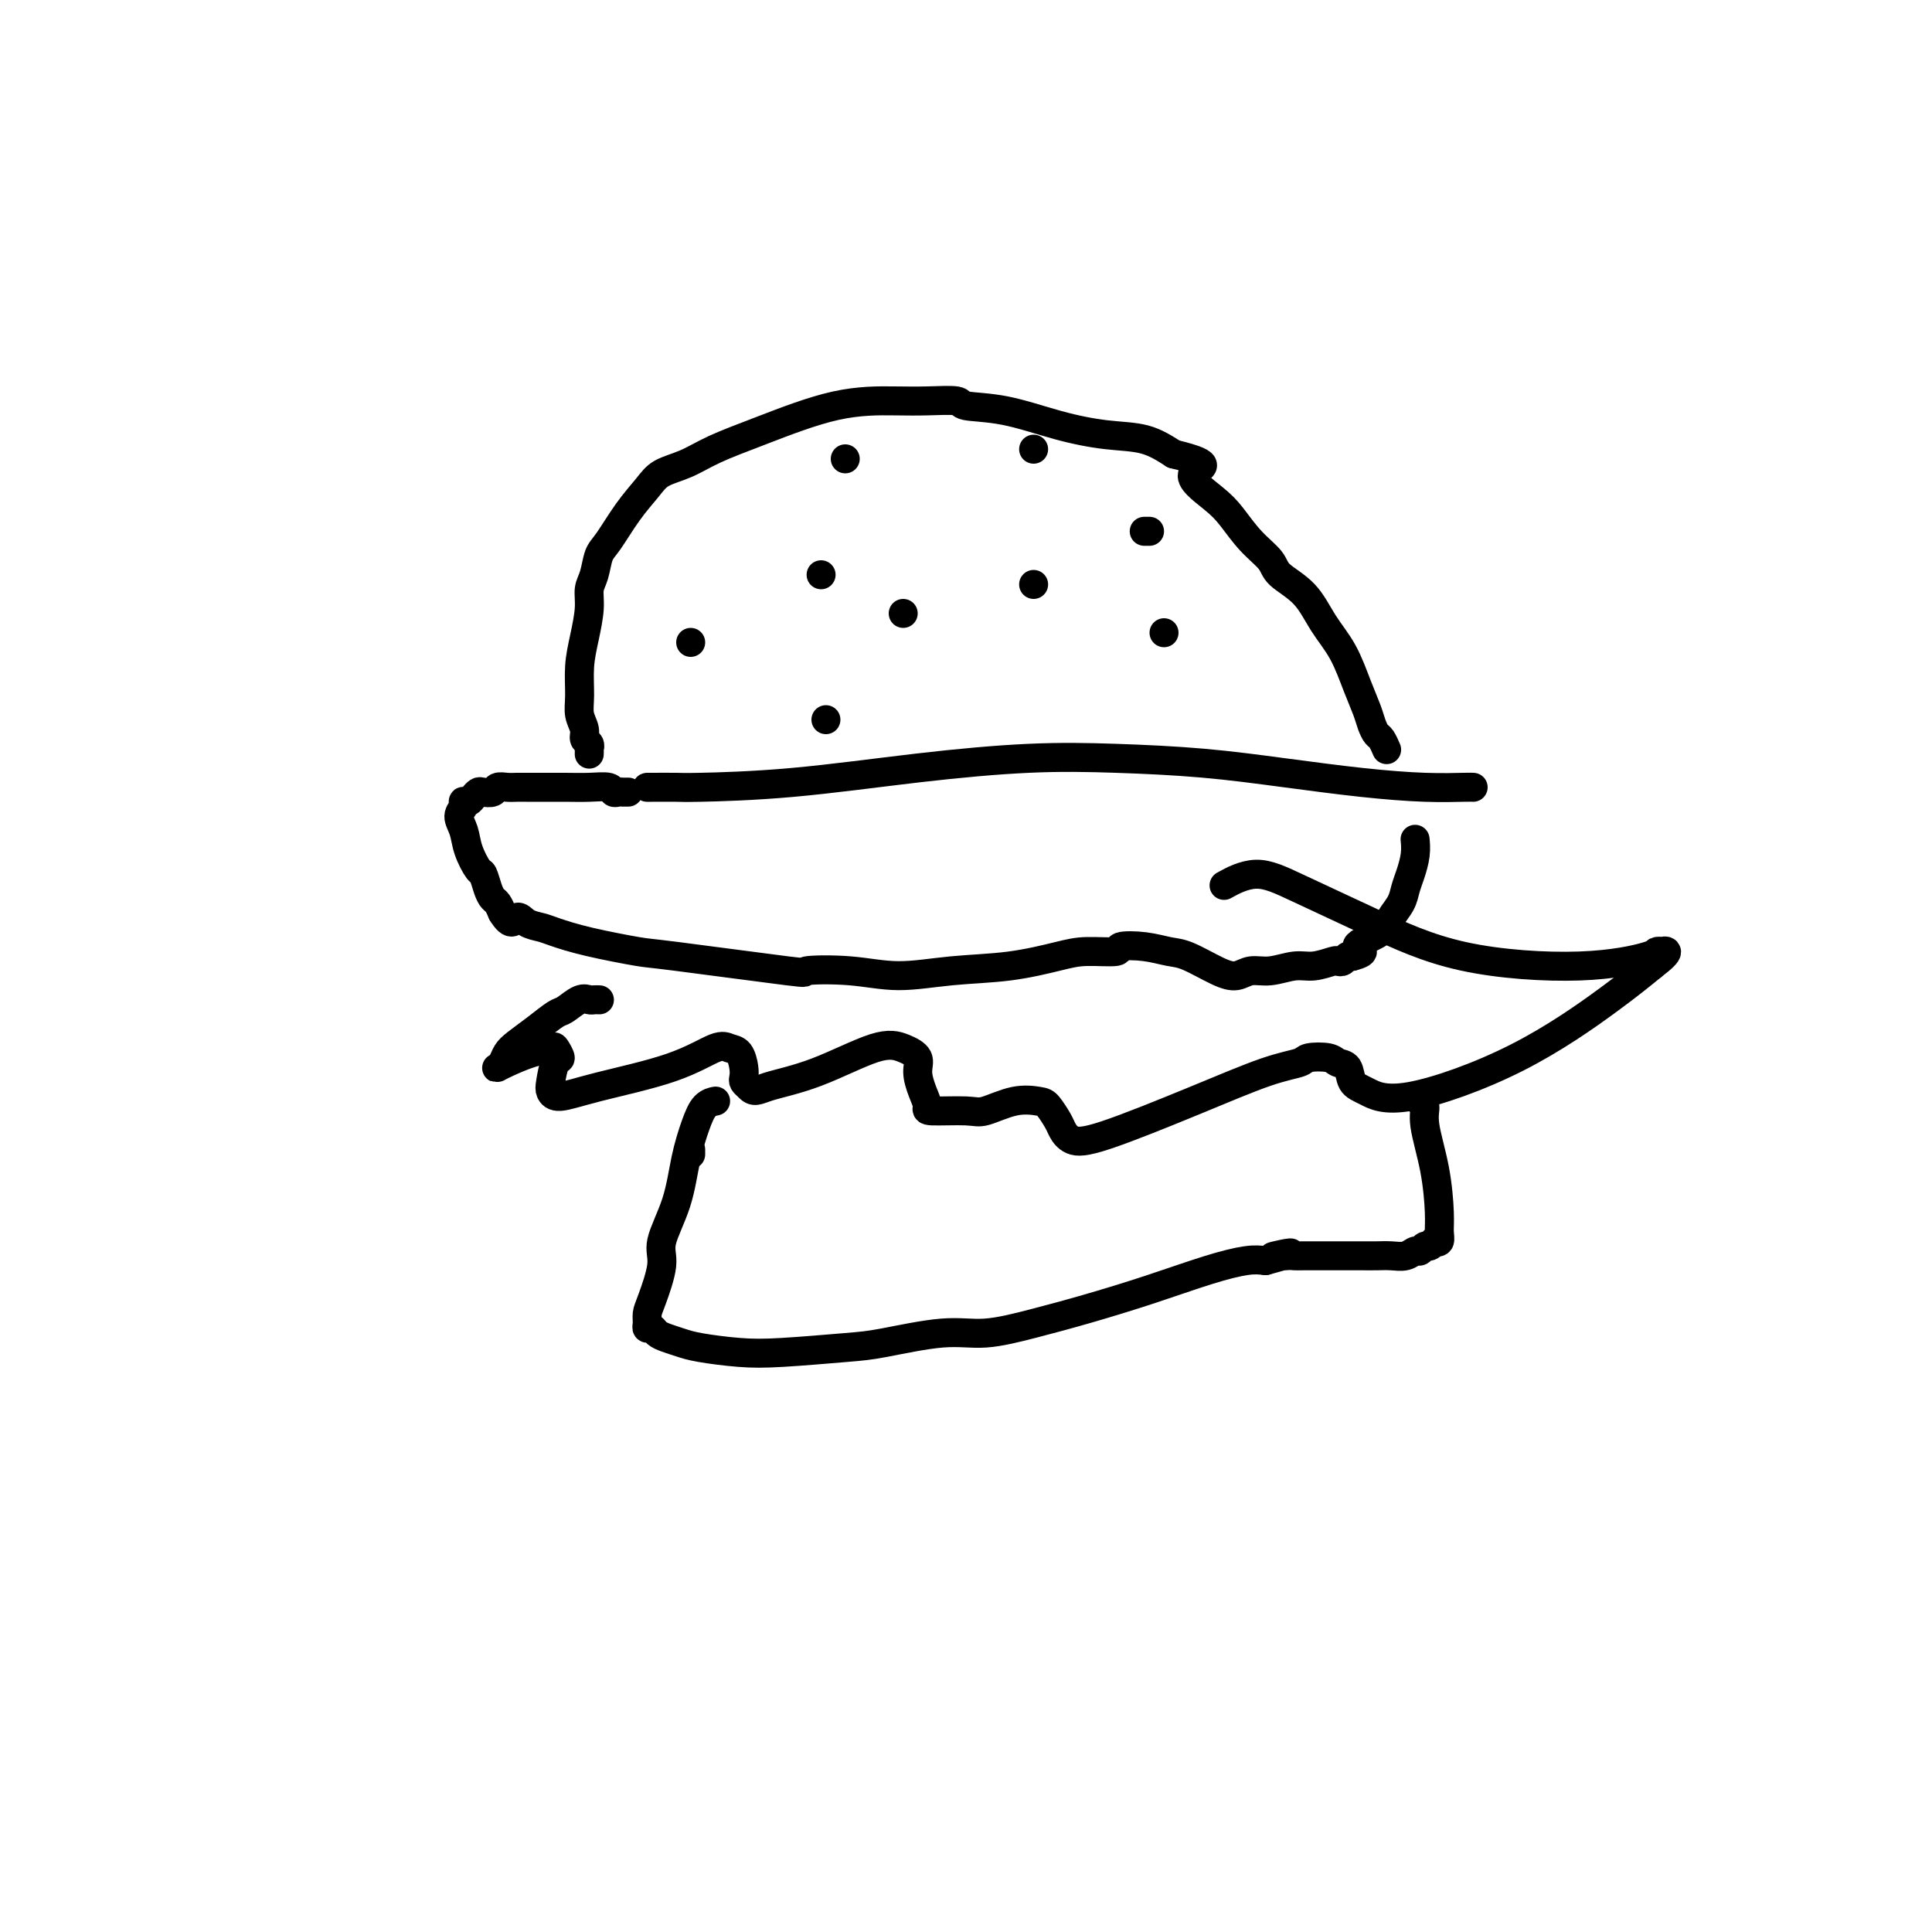 <svg viewBox='0 0 400 400' version='1.1' xmlns='http://www.w3.org/2000/svg' xmlns:xlink='http://www.w3.org/1999/xlink'><g fill='none' stroke='#000000' stroke-width='6' stroke-linecap='round' stroke-linejoin='round'><path d='M122,156c-0.002,0.120 -0.005,0.240 0,0c0.005,-0.240 0.016,-0.840 0,-1c-0.016,-0.160 -0.061,0.120 0,0c0.061,-0.120 0.227,-0.641 0,-1c-0.227,-0.359 -0.846,-0.555 -1,-1c-0.154,-0.445 0.158,-1.138 0,-2c-0.158,-0.862 -0.784,-1.892 -1,-3c-0.216,-1.108 -0.020,-2.292 0,-4c0.020,-1.708 -0.135,-3.940 0,-6c0.135,-2.060 0.561,-3.949 1,-6c0.439,-2.051 0.893,-4.265 1,-6c0.107,-1.735 -0.131,-2.991 0,-4c0.131,-1.009 0.633,-1.771 1,-3c0.367,-1.229 0.599,-2.924 1,-4c0.401,-1.076 0.969,-1.533 2,-3c1.031,-1.467 2.523,-3.943 4,-6c1.477,-2.057 2.939,-3.696 4,-5c1.061,-1.304 1.720,-2.272 3,-3c1.280,-0.728 3.180,-1.214 5,-2c1.820,-0.786 3.558,-1.871 6,-3c2.442,-1.129 5.587,-2.304 10,-4c4.413,-1.696 10.095,-3.915 15,-5c4.905,-1.085 9.034,-1.036 12,-1c2.966,0.036 4.768,0.057 7,0c2.232,-0.057 4.895,-0.194 6,0c1.105,0.194 0.654,0.719 2,1c1.346,0.281 4.491,0.318 8,1c3.509,0.682 7.384,2.007 11,3c3.616,0.993 6.974,1.652 10,2c3.026,0.348 5.722,0.385 8,1c2.278,0.615 4.139,1.807 6,3'/><path d='M243,94c9.688,2.351 4.908,2.730 4,4c-0.908,1.270 2.058,3.431 4,5c1.942,1.569 2.862,2.546 4,4c1.138,1.454 2.495,3.385 4,5c1.505,1.615 3.158,2.915 4,4c0.842,1.085 0.872,1.955 2,3c1.128,1.045 3.353,2.264 5,4c1.647,1.736 2.718,3.987 4,6c1.282,2.013 2.777,3.786 4,6c1.223,2.214 2.173,4.868 3,7c0.827,2.132 1.532,3.741 2,5c0.468,1.259 0.700,2.166 1,3c0.300,0.834 0.668,1.595 1,2c0.332,0.405 0.628,0.455 1,1c0.372,0.545 0.821,1.584 1,2c0.179,0.416 0.090,0.208 0,0'/><path d='M134,163c-0.001,0.000 -0.001,0.000 0,0c0.001,-0.000 0.004,-0.000 0,0c-0.004,0.000 -0.014,0.000 0,0c0.014,-0.000 0.050,-0.001 0,0c-0.050,0.001 -0.188,0.005 1,0c1.188,-0.005 3.703,-0.019 5,0c1.297,0.019 1.377,0.071 5,0c3.623,-0.071 10.789,-0.266 19,-1c8.211,-0.734 17.465,-2.009 26,-3c8.535,-0.991 16.349,-1.699 23,-2c6.651,-0.301 12.138,-0.196 18,0c5.862,0.196 12.099,0.483 18,1c5.901,0.517 11.466,1.263 17,2c5.534,0.737 11.038,1.465 16,2c4.962,0.535 9.382,0.875 13,1c3.618,0.125 6.436,0.034 8,0c1.564,-0.034 1.876,-0.010 2,0c0.124,0.010 0.062,0.005 0,0'/><path d='M130,164c-0.024,0.001 -0.049,0.001 0,0c0.049,-0.001 0.170,-0.004 0,0c-0.170,0.004 -0.631,0.015 -1,0c-0.369,-0.015 -0.645,-0.057 -1,0c-0.355,0.057 -0.787,0.211 -1,0c-0.213,-0.211 -0.207,-0.789 -1,-1c-0.793,-0.211 -2.387,-0.057 -4,0c-1.613,0.057 -3.247,0.015 -5,0c-1.753,-0.015 -3.625,-0.005 -5,0c-1.375,0.005 -2.251,0.005 -3,0c-0.749,-0.005 -1.370,-0.015 -2,0c-0.630,0.015 -1.268,0.056 -2,0c-0.732,-0.056 -1.558,-0.208 -2,0c-0.442,0.208 -0.499,0.778 -1,1c-0.501,0.222 -1.444,0.098 -2,0c-0.556,-0.098 -0.724,-0.171 -1,0c-0.276,0.171 -0.661,0.584 -1,1c-0.339,0.416 -0.631,0.835 -1,1c-0.369,0.165 -0.814,0.077 -1,0c-0.186,-0.077 -0.115,-0.143 0,0c0.115,0.143 0.272,0.494 0,1c-0.272,0.506 -0.974,1.166 -1,2c-0.026,0.834 0.623,1.841 1,3c0.377,1.159 0.482,2.472 1,4c0.518,1.528 1.448,3.273 2,4c0.552,0.727 0.725,0.435 1,1c0.275,0.565 0.651,1.986 1,3c0.349,1.014 0.671,1.619 1,2c0.329,0.381 0.665,0.537 1,1c0.335,0.463 0.667,1.231 1,2'/><path d='M104,189c1.991,3.273 2.470,1.457 3,1c0.530,-0.457 1.113,0.445 2,1c0.887,0.555 2.080,0.762 3,1c0.920,0.238 1.567,0.506 3,1c1.433,0.494 3.651,1.215 7,2c3.349,0.785 7.827,1.635 10,2c2.173,0.365 2.040,0.246 8,1c5.960,0.754 18.014,2.381 23,3c4.986,0.619 2.906,0.231 4,0c1.094,-0.231 5.363,-0.303 9,0c3.637,0.303 6.644,0.981 10,1c3.356,0.019 7.062,-0.621 11,-1c3.938,-0.379 8.109,-0.497 12,-1c3.891,-0.503 7.502,-1.389 10,-2c2.498,-0.611 3.883,-0.945 6,-1c2.117,-0.055 4.966,0.168 6,0c1.034,-0.168 0.254,-0.729 1,-1c0.746,-0.271 3.018,-0.254 5,0c1.982,0.254 3.674,0.743 5,1c1.326,0.257 2.285,0.280 4,1c1.715,0.720 4.184,2.136 6,3c1.816,0.864 2.977,1.175 4,1c1.023,-0.175 1.906,-0.835 3,-1c1.094,-0.165 2.397,0.166 4,0c1.603,-0.166 3.504,-0.828 5,-1c1.496,-0.172 2.586,0.146 4,0c1.414,-0.146 3.152,-0.757 4,-1c0.848,-0.243 0.805,-0.117 1,0c0.195,0.117 0.630,0.224 1,0c0.370,-0.224 0.677,-0.778 1,-1c0.323,-0.222 0.661,-0.111 1,0'/><path d='M280,198c3.804,-0.977 1.313,-1.419 1,-2c-0.313,-0.581 1.551,-1.299 3,-2c1.449,-0.701 2.482,-1.383 3,-2c0.518,-0.617 0.521,-1.168 1,-2c0.479,-0.832 1.435,-1.943 2,-3c0.565,-1.057 0.740,-2.059 1,-3c0.260,-0.941 0.606,-1.819 1,-3c0.394,-1.181 0.837,-2.664 1,-4c0.163,-1.336 0.047,-2.525 0,-3c-0.047,-0.475 -0.023,-0.238 0,0'/><path d='M124,207c0.093,0.004 0.187,0.008 0,0c-0.187,-0.008 -0.653,-0.029 -1,0c-0.347,0.029 -0.574,0.107 -1,0c-0.426,-0.107 -1.052,-0.401 -2,0c-0.948,0.401 -2.219,1.497 -3,2c-0.781,0.503 -1.074,0.415 -2,1c-0.926,0.585 -2.486,1.845 -4,3c-1.514,1.155 -2.981,2.205 -4,3c-1.019,0.795 -1.590,1.335 -2,2c-0.410,0.665 -0.659,1.453 -1,2c-0.341,0.547 -0.774,0.851 -1,1c-0.226,0.149 -0.244,0.143 0,0c0.244,-0.143 0.749,-0.423 2,-1c1.251,-0.577 3.246,-1.451 5,-2c1.754,-0.549 3.265,-0.775 4,-1c0.735,-0.225 0.694,-0.450 1,0c0.306,0.450 0.961,1.576 1,2c0.039,0.424 -0.536,0.148 -1,1c-0.464,0.852 -0.816,2.834 -1,4c-0.184,1.166 -0.201,1.517 0,2c0.201,0.483 0.620,1.100 2,1c1.380,-0.100 3.721,-0.915 8,-2c4.279,-1.085 10.495,-2.439 15,-4c4.505,-1.561 7.298,-3.329 9,-4c1.702,-0.671 2.312,-0.243 3,0c0.688,0.243 1.455,0.303 2,1c0.545,0.697 0.868,2.032 1,3c0.132,0.968 0.074,1.568 0,2c-0.074,0.432 -0.164,0.695 0,1c0.164,0.305 0.582,0.653 1,1'/><path d='M155,225c1.090,1.340 1.817,0.690 4,0c2.183,-0.690 5.824,-1.420 10,-3c4.176,-1.580 8.887,-4.008 12,-5c3.113,-0.992 4.628,-0.546 6,0c1.372,0.546 2.600,1.194 3,2c0.400,0.806 -0.027,1.771 0,3c0.027,1.229 0.507,2.724 1,4c0.493,1.276 0.997,2.335 1,3c0.003,0.665 -0.497,0.938 1,1c1.497,0.062 4.992,-0.087 7,0c2.008,0.087 2.531,0.411 4,0c1.469,-0.411 3.885,-1.558 6,-2c2.115,-0.442 3.930,-0.178 5,0c1.070,0.178 1.395,0.270 2,1c0.605,0.730 1.491,2.098 2,3c0.509,0.902 0.640,1.339 1,2c0.360,0.661 0.948,1.547 2,2c1.052,0.453 2.569,0.472 7,-1c4.431,-1.472 11.775,-4.434 18,-7c6.225,-2.566 11.330,-4.737 15,-6c3.670,-1.263 5.905,-1.619 7,-2c1.095,-0.381 1.052,-0.786 2,-1c0.948,-0.214 2.888,-0.238 4,0c1.112,0.238 1.396,0.738 2,1c0.604,0.262 1.526,0.285 2,1c0.474,0.715 0.498,2.121 1,3c0.502,0.879 1.483,1.230 3,2c1.517,0.770 3.572,1.959 9,1c5.428,-0.959 14.231,-4.066 22,-8c7.769,-3.934 14.506,-8.695 19,-12c4.494,-3.305 6.747,-5.152 9,-7'/><path d='M342,200c4.767,-3.621 2.684,-3.172 2,-3c-0.684,0.172 0.030,0.068 0,0c-0.030,-0.068 -0.804,-0.101 -1,0c-0.196,0.101 0.187,0.338 -2,1c-2.187,0.662 -6.942,1.751 -14,2c-7.058,0.249 -16.417,-0.343 -24,-2c-7.583,-1.657 -13.388,-4.381 -19,-7c-5.612,-2.619 -11.030,-5.135 -15,-7c-3.970,-1.865 -6.492,-3.079 -9,-3c-2.508,0.079 -5.002,1.451 -6,2c-0.998,0.549 -0.499,0.274 0,0'/><path d='M143,239c0.000,-0.423 0.000,-0.845 0,-1c0.000,-0.155 0.000,-0.042 0,0c0.000,0.042 0.000,0.012 0,0c0.000,-0.012 0.000,-0.006 0,0'/><path d='M148,228c-0.003,0.001 -0.007,0.001 0,0c0.007,-0.001 0.024,-0.004 0,0c-0.024,0.004 -0.090,0.017 0,0c0.090,-0.017 0.335,-0.062 0,0c-0.335,0.062 -1.250,0.232 -2,1c-0.750,0.768 -1.334,2.134 -2,4c-0.666,1.866 -1.415,4.233 -2,7c-0.585,2.767 -1.008,5.934 -2,9c-0.992,3.066 -2.553,6.029 -3,8c-0.447,1.971 0.219,2.949 0,5c-0.219,2.051 -1.324,5.176 -2,7c-0.676,1.824 -0.925,2.348 -1,3c-0.075,0.652 0.024,1.431 0,2c-0.024,0.569 -0.169,0.926 0,1c0.169,0.074 0.653,-0.135 1,0c0.347,0.135 0.558,0.614 1,1c0.442,0.386 1.114,0.679 2,1c0.886,0.321 1.986,0.671 3,1c1.014,0.329 1.940,0.636 4,1c2.060,0.364 5.252,0.783 8,1c2.748,0.217 5.052,0.231 9,0c3.948,-0.231 9.539,-0.708 13,-1c3.461,-0.292 4.793,-0.398 8,-1c3.207,-0.602 8.288,-1.700 12,-2c3.712,-0.300 6.055,0.197 9,0c2.945,-0.197 6.493,-1.090 10,-2c3.507,-0.910 6.973,-1.838 11,-3c4.027,-1.162 8.616,-2.559 13,-4c4.384,-1.441 8.565,-2.926 12,-4c3.435,-1.074 6.124,-1.735 8,-2c1.876,-0.265 2.938,-0.132 4,0'/><path d='M262,261c9.332,-2.547 3.662,-1.415 2,-1c-1.662,0.415 0.682,0.111 2,0c1.318,-0.111 1.609,-0.030 2,0c0.391,0.030 0.882,0.008 2,0c1.118,-0.008 2.862,-0.002 4,0c1.138,0.002 1.669,0.001 2,0c0.331,-0.001 0.462,-0.000 1,0c0.538,0.000 1.484,-0.000 2,0c0.516,0.000 0.603,0.001 1,0c0.397,-0.001 1.104,-0.004 2,0c0.896,0.004 1.980,0.016 3,0c1.020,-0.016 1.975,-0.061 3,0c1.025,0.061 2.120,0.228 3,0c0.880,-0.228 1.546,-0.849 2,-1c0.454,-0.151 0.695,0.169 1,0c0.305,-0.169 0.674,-0.829 1,-1c0.326,-0.171 0.609,0.145 1,0c0.391,-0.145 0.890,-0.751 1,-1c0.110,-0.249 -0.168,-0.141 0,0c0.168,0.141 0.783,0.317 1,0c0.217,-0.317 0.035,-1.125 0,-2c-0.035,-0.875 0.078,-1.818 0,-4c-0.078,-2.182 -0.347,-5.604 -1,-9c-0.653,-3.396 -1.691,-6.766 -2,-9c-0.309,-2.234 0.109,-3.332 0,-4c-0.109,-0.668 -0.745,-0.905 -1,-1c-0.255,-0.095 -0.127,-0.047 0,0'/><path d='M170,119c0.000,0.000 0.000,0.000 0,0c0.000,0.000 0.000,0.000 0,0c0.000,0.000 0.000,0.000 0,0c0.000,0.000 0.000,-0.000 0,0c0.000,0.000 0.000,0.000 0,0'/><path d='M214,93c0.000,0.000 0.000,0.000 0,0c0.000,0.000 0.000,0.000 0,0c0.000,0.000 -0.000,0.000 0,0c0.000,0.000 0.000,0.000 0,0'/><path d='M237,110c0.030,0.000 0.060,0.000 0,0c-0.060,0.000 -0.208,0.000 0,0c0.208,-0.000 0.774,0.000 1,0c0.226,-0.000 0.113,0.000 0,0'/><path d='M241,131c0.000,0.000 0.000,0.000 0,0c0.000,0.000 0.000,0.000 0,0c-0.000,0.000 0.000,0.000 0,0c0.000,0.000 0.000,0.000 0,0'/><path d='M187,127c0.000,0.000 0.000,0.000 0,0c0.000,0.000 0.000,0.000 0,0'/><path d='M143,133c0.000,0.000 0.000,0.000 0,0c0.000,0.000 0.000,0.000 0,0c0.000,0.000 0.000,0.000 0,0c0.000,0.000 0.000,0.000 0,0'/><path d='M175,95c0.000,0.000 0.000,0.000 0,0c0.000,0.000 0.000,0.000 0,0c0.000,0.000 0.000,0.000 0,0c0.000,0.000 0.000,0.000 0,0c0.000,0.000 0.000,0.000 0,0'/><path d='M214,121c0.000,0.000 0.000,0.000 0,0c0.000,0.000 0.000,0.000 0,0c0.000,0.000 -0.000,0.000 0,0c0.000,0.000 0.000,0.000 0,0c0.000,0.000 0.000,0.000 0,0'/><path d='M171,149c0.000,0.000 0.000,0.000 0,0c0.000,0.000 0.000,0.000 0,0c-0.000,0.000 0.000,0.000 0,0c0.000,0.000 0.000,0.000 0,0'/></g>
</svg>